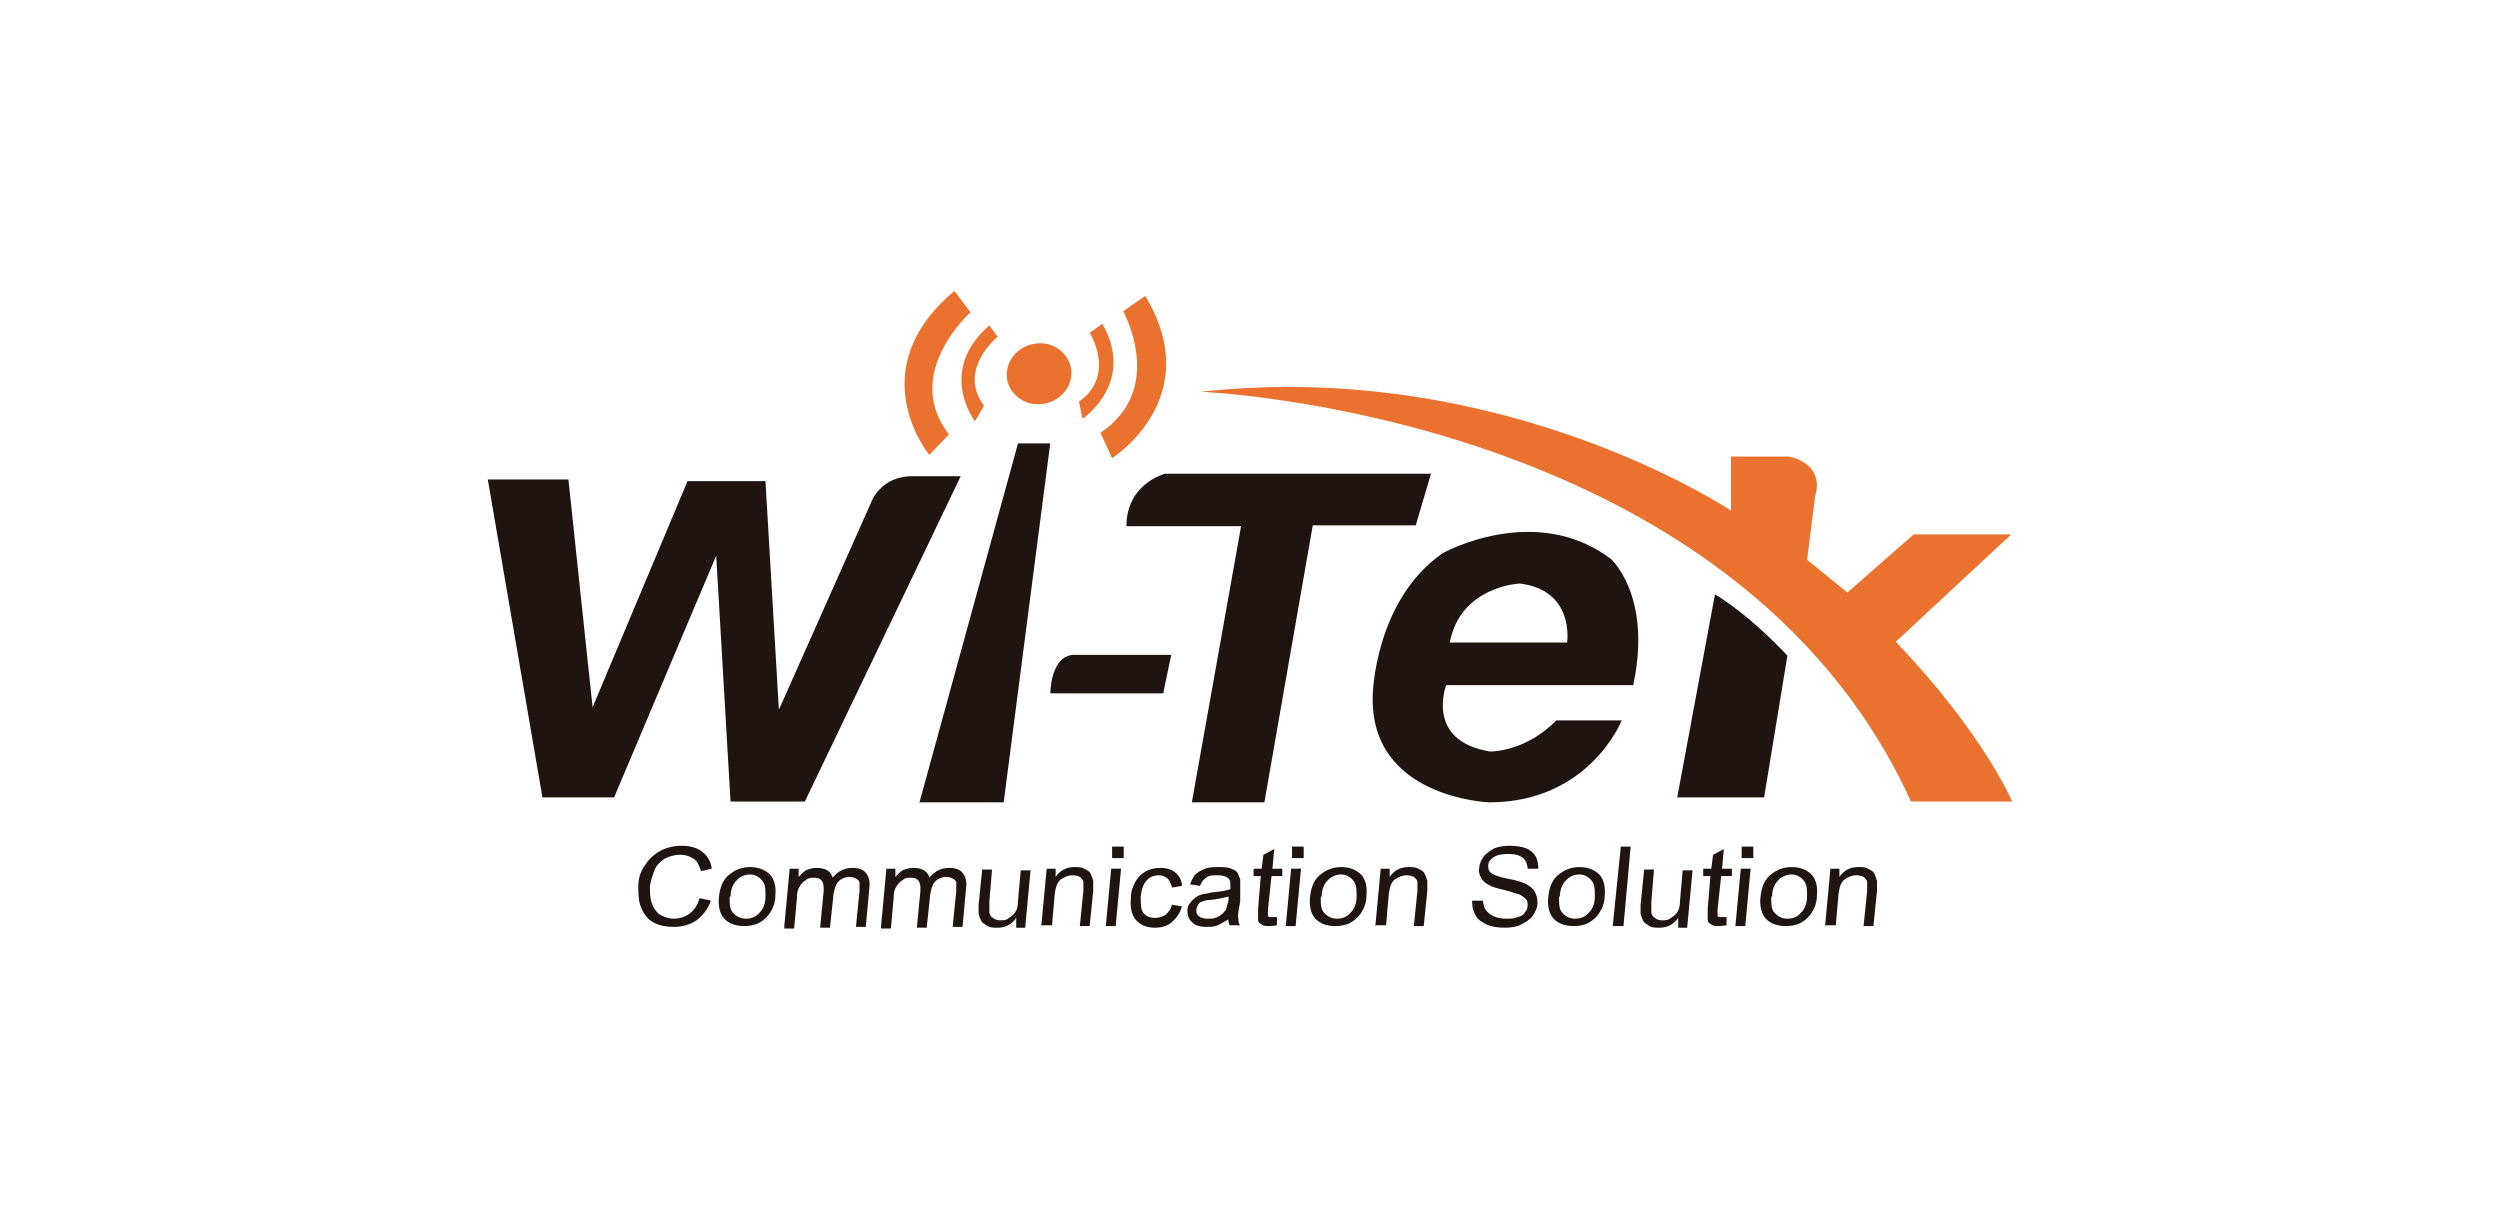 <svg width="164" height="80" viewBox="0 0 164 80" fill="none" xmlns="http://www.w3.org/2000/svg">
<path d="M164 0H0V80H164V0Z" fill="white"/>
<path d="M32.059 31.454H37.288L38.874 46.398L45.102 31.562H50.214L51.095 46.559L57.147 32.959C57.147 32.959 57.735 31.239 59.85 31.239H63.023L52.799 52.58H47.923L46.983 36.453L40.285 52.311H35.584L32 31.454H32.059Z" fill="#1F140F"/>
<path d="M60.318 52.633H65.841L68.896 29.088H66.781L60.318 52.633Z" fill="#1F140F"/>
<path d="M76.834 42.958L76.305 45.484H68.902C68.902 45.484 68.902 42.958 70.489 42.958H76.834Z" fill="#1F140F"/>
<path d="M78.126 52.632H82.944L86.117 34.463H92.873L93.872 31.076H76.422C76.422 31.076 73.895 31.721 73.895 34.517H81.416L78.185 52.632H78.126Z" fill="#1F140F"/>
<path d="M107.149 44.892C108.383 39.087 105.68 36.668 105.68 36.668C100.686 32.905 94.634 36.291 94.634 36.291C90.169 39.409 90.052 45.591 90.052 45.591C89.817 52.364 97.69 52.633 97.69 52.633C104.27 52.633 106.385 47.257 106.385 47.257H102.096C100.04 49.354 97.748 49.3 97.748 49.3C93.459 48.601 94.87 44.946 94.87 44.946H107.149V44.892ZM99.688 38.28C103.33 38.71 102.801 42.151 102.801 42.151H95.105C95.81 38.441 99.688 38.28 99.688 38.28Z" fill="#1F140F"/>
<path d="M112.494 39.032L110.026 52.31H115.726L117.253 43.01C117.253 43.01 115.021 40.538 112.494 38.979" fill="#1F140F"/>
<path d="M125.419 52.579H132C132 52.579 130.12 48.117 124.362 42.097L131.941 35.055H125.537L121.189 38.871L118.545 36.721L119.074 32.528C119.074 32.528 119.838 30.539 117.37 29.948H113.551V33.496C113.551 33.496 98.627 23.497 78.768 25.701C78.768 25.701 113.727 27.045 125.361 52.579" fill="#EA722E"/>
<path d="M70.19 25.057C69.838 26.132 68.663 26.723 67.547 26.454C66.43 26.132 65.784 25.057 66.136 23.982C66.489 22.906 67.664 22.315 68.78 22.584C69.897 22.906 70.543 23.982 70.19 25.057Z" fill="#EA722E"/>
<path d="M65.428 22.101C65.428 22.101 62.785 24.251 64.547 26.616L63.96 27.638C63.96 27.638 61.433 24.359 64.9 21.348L65.487 22.155L65.428 22.101Z" fill="#EA722E"/>
<path d="M63.667 20.487C63.667 20.487 59.143 24.519 62.257 28.497L60.964 29.84C60.964 29.84 56.381 24.304 62.609 19.089L63.667 20.487Z" fill="#EA722E"/>
<path d="M71.484 21.83C71.484 21.83 73.247 24.625 70.779 26.346L71.014 27.474C71.014 27.474 74.539 25.109 72.307 21.239L71.484 21.83Z" fill="#EA722E"/>
<path d="M73.66 20.379C73.66 20.379 76.538 25.486 72.191 28.389L72.954 30.055C72.954 30.055 79.183 26.131 75.128 19.412L73.66 20.433V20.379Z" fill="#EA722E"/>
<path d="M45.928 58.922L46.633 59.083C46.456 59.621 46.104 60.051 45.693 60.373C45.281 60.642 44.811 60.803 44.224 60.803C43.636 60.803 43.166 60.696 42.814 60.481C42.461 60.266 42.226 59.943 42.05 59.513C41.873 59.083 41.873 58.599 41.873 58.116C41.873 57.578 42.05 57.094 42.343 56.718C42.578 56.342 42.931 56.019 43.342 55.804C43.754 55.589 44.224 55.482 44.694 55.482C45.222 55.482 45.693 55.589 46.045 55.858C46.398 56.127 46.633 56.503 46.691 56.987L45.986 57.148C45.869 56.772 45.751 56.503 45.516 56.342C45.281 56.181 44.988 56.073 44.635 56.073C44.224 56.073 43.871 56.181 43.577 56.342C43.283 56.557 43.049 56.772 42.931 57.094C42.814 57.417 42.696 57.739 42.637 58.116C42.637 58.546 42.637 58.922 42.755 59.245C42.872 59.567 43.049 59.836 43.284 59.997C43.577 60.158 43.871 60.266 44.165 60.266C44.576 60.266 44.929 60.158 45.222 59.943C45.516 59.728 45.751 59.406 45.869 58.976" fill="#1F140F"/>
<path d="M47.161 58.869C47.22 58.17 47.455 57.632 47.925 57.31C48.277 57.041 48.688 56.88 49.217 56.88C49.746 56.88 50.157 57.041 50.51 57.364C50.804 57.686 50.921 58.17 50.862 58.761C50.862 59.245 50.686 59.621 50.51 59.89C50.334 60.159 50.099 60.374 49.805 60.535C49.511 60.696 49.158 60.75 48.806 60.75C48.277 60.75 47.807 60.589 47.513 60.266C47.219 59.944 47.102 59.46 47.161 58.815M47.866 58.815C47.866 59.299 47.866 59.675 48.101 59.89C48.277 60.105 48.571 60.266 48.923 60.266C49.276 60.266 49.57 60.159 49.805 59.89C50.04 59.675 50.216 59.299 50.216 58.815C50.216 58.331 50.216 58.009 49.981 57.74C49.805 57.525 49.511 57.364 49.217 57.364C48.923 57.364 48.571 57.471 48.336 57.74C48.101 57.955 47.925 58.331 47.925 58.815" fill="#1F140F"/>
<path d="M51.45 60.749L51.802 56.987H52.39V57.524C52.39 57.524 52.684 57.202 52.86 57.094C53.095 56.987 53.33 56.933 53.565 56.933C53.859 56.933 54.094 56.987 54.27 57.094C54.446 57.202 54.564 57.363 54.623 57.578C54.975 57.148 55.386 56.933 55.915 56.933C56.326 56.933 56.62 57.04 56.796 57.255C56.973 57.47 57.09 57.793 57.032 58.223L56.796 60.803H56.15L56.385 58.438C56.385 58.438 56.385 58.008 56.385 57.9C56.385 57.793 56.268 57.685 56.15 57.632C56.033 57.578 55.915 57.524 55.739 57.524C55.445 57.524 55.21 57.632 55.034 57.793C54.858 57.954 54.74 58.277 54.681 58.653L54.446 60.857H53.8L54.035 58.438C54.035 58.169 54.035 57.954 53.917 57.793C53.8 57.632 53.624 57.578 53.389 57.578C53.212 57.578 53.036 57.578 52.86 57.739C52.684 57.847 52.566 57.954 52.449 58.169C52.331 58.331 52.272 58.599 52.272 58.975L52.096 60.911H51.45V60.749Z" fill="#1F140F"/>
<path d="M57.796 60.749L58.148 56.987H58.736V57.524C58.736 57.524 59.03 57.202 59.206 57.094C59.441 56.987 59.676 56.933 59.911 56.933C60.205 56.933 60.44 56.987 60.616 57.094C60.792 57.202 60.91 57.363 60.969 57.578C61.321 57.148 61.732 56.933 62.261 56.933C62.672 56.933 62.966 57.04 63.142 57.255C63.319 57.47 63.436 57.793 63.378 58.223L63.142 60.803H62.496L62.731 58.438C62.731 58.438 62.731 58.008 62.731 57.9C62.731 57.793 62.614 57.685 62.496 57.632C62.379 57.578 62.261 57.524 62.085 57.524C61.791 57.524 61.556 57.632 61.38 57.793C61.203 57.954 61.086 58.277 61.027 58.653L60.792 60.857H60.146L60.381 58.438C60.381 58.169 60.381 57.954 60.264 57.793C60.146 57.632 59.97 57.578 59.735 57.578C59.558 57.578 59.382 57.578 59.206 57.739C59.03 57.847 58.912 57.954 58.795 58.169C58.677 58.331 58.618 58.599 58.618 58.975L58.442 60.911H57.796V60.749Z" fill="#1F140F"/>
<path d="M66.664 60.75V60.212C66.371 60.642 65.959 60.858 65.43 60.858C65.195 60.858 64.96 60.857 64.784 60.75C64.608 60.642 64.431 60.535 64.373 60.427C64.314 60.32 64.255 60.159 64.197 59.944C64.197 59.836 64.197 59.621 64.197 59.352L64.432 57.041H65.078L64.902 59.137C64.902 59.46 64.902 59.675 64.902 59.836C64.902 59.997 65.019 60.159 65.137 60.212C65.254 60.32 65.43 60.374 65.607 60.374C65.783 60.374 66.018 60.374 66.194 60.212C66.37 60.105 66.488 59.997 66.606 59.836C66.723 59.675 66.782 59.406 66.782 59.084L66.958 57.095H67.604L67.252 60.858H66.664V60.75Z" fill="#1F140F"/>
<path d="M68.308 60.75L68.661 56.987H69.249V57.525C69.542 57.095 69.954 56.88 70.482 56.88C70.717 56.88 70.952 56.88 71.129 56.987C71.305 57.095 71.481 57.148 71.54 57.31C71.599 57.417 71.657 57.579 71.716 57.794C71.716 57.901 71.716 58.116 71.716 58.439L71.481 60.75H70.835L71.07 58.439C71.07 58.439 71.07 58.009 71.07 57.847C71.07 57.74 70.952 57.632 70.835 57.525C70.717 57.471 70.541 57.417 70.365 57.417C70.071 57.417 69.836 57.525 69.601 57.686C69.366 57.847 69.249 58.17 69.19 58.654L69.013 60.696H68.367L68.308 60.75Z" fill="#1F140F"/>
<path d="M72.542 60.749L72.894 56.986H73.541L73.188 60.749H72.542ZM72.953 56.287V55.535H73.717V56.287H72.953Z" fill="#1F140F"/>
<path d="M76.888 59.352L77.534 59.459C77.416 59.889 77.182 60.212 76.888 60.481C76.594 60.749 76.183 60.857 75.771 60.857C75.243 60.857 74.831 60.696 74.538 60.373C74.244 60.051 74.126 59.567 74.185 58.922C74.185 58.492 74.302 58.169 74.479 57.847C74.655 57.524 74.89 57.309 75.184 57.148C75.478 56.987 75.83 56.933 76.124 56.933C76.535 56.933 76.888 57.04 77.123 57.255C77.358 57.47 77.534 57.739 77.534 58.115L76.888 58.223C76.888 58.223 76.77 57.793 76.594 57.632C76.477 57.524 76.241 57.417 76.065 57.417C75.713 57.417 75.419 57.524 75.243 57.739C75.008 57.954 74.89 58.331 74.831 58.814C74.831 59.298 74.831 59.674 75.008 59.889C75.184 60.104 75.419 60.212 75.771 60.212C76.006 60.212 76.241 60.158 76.477 59.997C76.653 59.836 76.829 59.621 76.888 59.298" fill="#1F140F"/>
<path d="M80.653 60.266C80.653 60.266 80.124 60.589 79.889 60.696C79.654 60.804 79.419 60.804 79.125 60.804C78.714 60.804 78.362 60.696 78.185 60.481C77.95 60.266 77.892 59.998 77.892 59.729C77.892 59.568 77.95 59.352 78.068 59.245C78.185 59.084 78.303 58.976 78.42 58.869C78.597 58.761 78.714 58.708 78.89 58.654C79.008 58.654 79.243 58.6 79.478 58.546C80.007 58.492 80.418 58.439 80.712 58.331C80.712 58.224 80.712 58.17 80.712 58.17C80.712 57.901 80.712 57.74 80.594 57.632C80.418 57.471 80.183 57.417 79.83 57.417C79.537 57.417 79.302 57.417 79.125 57.579C78.949 57.686 78.832 57.847 78.714 58.116L78.068 58.009C78.068 58.009 78.244 57.525 78.42 57.364C78.597 57.202 78.773 57.095 79.067 56.987C79.302 56.88 79.654 56.88 79.948 56.88C80.242 56.88 80.535 56.88 80.77 56.987C80.947 57.041 81.123 57.149 81.182 57.256C81.241 57.364 81.299 57.525 81.358 57.686C81.358 57.794 81.358 58.009 81.358 58.278V59.138C81.241 59.729 81.182 60.105 81.24 60.266C81.24 60.428 81.241 60.589 81.358 60.696H80.653C80.653 60.696 80.594 60.428 80.535 60.213M80.594 58.815C80.594 58.815 79.948 58.976 79.478 59.03C79.184 59.03 79.008 59.084 78.89 59.138C78.773 59.138 78.655 59.245 78.597 59.353C78.538 59.46 78.479 59.568 78.479 59.675C78.479 59.836 78.479 59.998 78.655 60.105C78.773 60.213 78.949 60.266 79.243 60.266C79.537 60.266 79.713 60.266 79.948 60.105C80.183 59.998 80.3 59.836 80.418 59.675C80.477 59.514 80.535 59.299 80.594 59.03V58.815Z" fill="#1F140F"/>
<path d="M83.765 60.158V60.696C83.765 60.696 83.471 60.75 83.295 60.75C83.06 60.75 82.884 60.75 82.766 60.642C82.649 60.589 82.531 60.481 82.531 60.374C82.531 60.266 82.531 59.997 82.531 59.621L82.707 57.471H82.237V56.987H82.766L82.883 56.073L83.589 55.697L83.471 56.987H84.118V57.471H83.412L83.177 59.675C83.177 59.675 83.177 59.997 83.177 60.051C83.177 60.051 83.177 60.158 83.295 60.158C83.295 60.158 83.412 60.158 83.53 60.158C83.589 60.158 83.706 60.158 83.824 60.158" fill="#1F140F"/>
<path d="M84.346 60.749L84.699 56.986H85.345L84.993 60.749H84.346ZM84.758 56.287V55.535H85.522V56.287H84.758Z" fill="#1F140F"/>
<path d="M85.937 58.869C85.996 58.17 86.231 57.632 86.701 57.31C87.054 57.041 87.465 56.88 87.993 56.88C88.522 56.88 88.933 57.041 89.286 57.364C89.58 57.686 89.698 58.17 89.639 58.761C89.639 59.245 89.462 59.621 89.286 59.89C89.11 60.159 88.875 60.374 88.581 60.535C88.287 60.696 87.935 60.75 87.582 60.75C87.053 60.75 86.584 60.589 86.29 60.266C85.996 59.944 85.878 59.46 85.937 58.815M86.642 58.815C86.642 59.299 86.642 59.675 86.877 59.89C87.053 60.105 87.347 60.266 87.7 60.266C88.052 60.266 88.346 60.159 88.581 59.89C88.816 59.675 88.992 59.299 88.992 58.815C88.992 58.331 88.992 58.009 88.757 57.74C88.581 57.525 88.287 57.364 87.993 57.364C87.7 57.364 87.347 57.471 87.112 57.74C86.877 57.955 86.701 58.331 86.701 58.815" fill="#1F140F"/>
<path d="M90.223 60.75L90.575 56.987H91.163V57.525C91.457 57.095 91.868 56.88 92.397 56.88C92.632 56.88 92.867 56.88 93.043 56.987C93.219 57.095 93.396 57.148 93.454 57.31C93.513 57.417 93.572 57.579 93.631 57.794C93.631 57.901 93.631 58.116 93.631 58.439L93.396 60.75H92.749L92.984 58.439C92.984 58.439 92.984 58.009 92.984 57.847C92.984 57.74 92.867 57.632 92.749 57.525C92.632 57.471 92.456 57.417 92.279 57.417C91.986 57.417 91.75 57.525 91.515 57.686C91.28 57.847 91.163 58.17 91.104 58.654L90.928 60.696H90.282L90.223 60.75Z" fill="#1F140F"/>
<path d="M96.57 59.083H97.275C97.275 59.083 97.333 59.513 97.451 59.675C97.568 59.836 97.745 59.997 97.98 60.105C98.215 60.212 98.508 60.266 98.802 60.266C99.096 60.266 99.331 60.266 99.566 60.158C99.801 60.105 99.977 59.997 100.036 59.836C100.154 59.728 100.212 59.567 100.212 59.406C100.212 59.245 100.212 59.083 100.095 58.976C99.977 58.868 99.86 58.761 99.625 58.653C99.507 58.653 99.155 58.492 98.685 58.385C98.215 58.277 97.862 58.169 97.686 58.062C97.451 57.954 97.275 57.793 97.157 57.578C97.04 57.363 96.981 57.148 97.04 56.933C97.04 56.664 97.157 56.449 97.333 56.181C97.51 55.965 97.745 55.804 98.038 55.643C98.332 55.535 98.685 55.482 99.037 55.482C99.448 55.482 99.801 55.535 100.095 55.643C100.389 55.751 100.624 55.965 100.741 56.181C100.859 56.395 100.917 56.718 100.917 56.987H100.212C100.212 56.718 100.095 56.449 99.919 56.288C99.742 56.127 99.39 56.019 98.979 56.019C98.567 56.019 98.215 56.073 97.98 56.234C97.745 56.395 97.627 56.557 97.627 56.772C97.627 56.933 97.627 57.094 97.803 57.256C97.921 57.363 98.273 57.524 98.861 57.632C99.448 57.739 99.801 57.847 100.036 57.954C100.33 58.116 100.565 58.277 100.682 58.492C100.8 58.707 100.859 58.976 100.859 59.245C100.859 59.513 100.741 59.782 100.565 60.051C100.389 60.32 100.095 60.481 99.801 60.642C99.507 60.803 99.096 60.857 98.743 60.857C98.273 60.857 97.862 60.803 97.51 60.642C97.216 60.481 96.922 60.32 96.805 60.051C96.628 59.782 96.57 59.46 96.57 59.137" fill="#1F140F"/>
<path d="M101.566 58.869C101.624 58.17 101.859 57.632 102.329 57.31C102.682 57.041 103.093 56.88 103.622 56.88C104.151 56.88 104.562 57.041 104.914 57.364C105.208 57.686 105.326 58.17 105.267 58.761C105.267 59.245 105.091 59.621 104.914 59.89C104.738 60.159 104.503 60.374 104.209 60.535C103.916 60.696 103.563 60.75 103.211 60.75C102.682 60.75 102.212 60.589 101.918 60.266C101.624 59.944 101.507 59.46 101.566 58.815M102.271 58.815C102.271 59.299 102.27 59.675 102.506 59.89C102.682 60.105 102.976 60.266 103.328 60.266C103.681 60.266 103.974 60.159 104.209 59.89C104.444 59.675 104.621 59.299 104.621 58.815C104.621 58.331 104.621 58.009 104.386 57.74C104.209 57.525 103.916 57.364 103.622 57.364C103.328 57.364 102.976 57.471 102.741 57.74C102.506 57.955 102.329 58.331 102.329 58.815" fill="#1F140F"/>
<path d="M105.796 60.749L106.325 55.535H106.971L106.501 60.749H105.796Z" fill="#1F140F"/>
<path d="M110.09 60.75V60.212C109.797 60.642 109.385 60.858 108.857 60.858C108.622 60.858 108.386 60.857 108.21 60.75C108.034 60.642 107.858 60.535 107.799 60.427C107.74 60.32 107.682 60.159 107.623 59.944C107.623 59.836 107.623 59.621 107.623 59.352L107.858 57.041H108.504L108.328 59.137C108.328 59.46 108.328 59.675 108.328 59.836C108.328 59.997 108.445 60.159 108.563 60.212C108.68 60.32 108.857 60.374 109.033 60.374C109.209 60.374 109.444 60.374 109.62 60.212C109.797 60.105 109.914 59.997 110.032 59.836C110.149 59.675 110.208 59.406 110.208 59.084L110.384 57.095H111.031L110.678 60.858H110.09V60.75Z" fill="#1F140F"/>
<path d="M113.26 60.158V60.696C113.26 60.696 112.966 60.75 112.79 60.75C112.555 60.75 112.378 60.75 112.261 60.642C112.143 60.589 112.026 60.481 112.026 60.374C112.026 60.266 112.026 59.997 112.026 59.621L112.202 57.471H111.732V56.987H112.261L112.378 56.073L113.083 55.697L112.966 56.987H113.612V57.471H112.907L112.672 59.675C112.672 59.675 112.672 59.997 112.672 60.051C112.672 60.051 112.672 60.158 112.79 60.158C112.79 60.158 112.907 60.158 113.025 60.158C113.083 60.158 113.201 60.158 113.319 60.158" fill="#1F140F"/>
<path d="M113.843 60.749L114.195 56.986H114.842L114.489 60.749H113.843ZM114.254 56.287V55.535H115.018V56.287H114.254Z" fill="#1F140F"/>
<path d="M115.487 58.869C115.546 58.17 115.781 57.632 116.251 57.31C116.603 57.041 117.015 56.88 117.543 56.88C118.072 56.88 118.483 57.041 118.836 57.364C119.13 57.686 119.247 58.17 119.188 58.761C119.188 59.245 119.012 59.621 118.836 59.89C118.659 60.159 118.425 60.374 118.131 60.535C117.837 60.696 117.485 60.75 117.132 60.75C116.603 60.75 116.133 60.589 115.839 60.266C115.546 59.944 115.428 59.46 115.487 58.815M116.192 58.815C116.192 59.299 116.192 59.675 116.427 59.89C116.603 60.105 116.897 60.266 117.249 60.266C117.602 60.266 117.896 60.159 118.131 59.89C118.366 59.675 118.542 59.299 118.542 58.815C118.542 58.331 118.542 58.009 118.307 57.74C118.131 57.525 117.837 57.364 117.543 57.364C117.25 57.364 116.897 57.471 116.662 57.74C116.427 57.955 116.251 58.331 116.251 58.815" fill="#1F140F"/>
<path d="M119.724 60.75L120.076 56.987H120.664V57.525C120.958 57.095 121.369 56.88 121.898 56.88C122.133 56.88 122.367 56.88 122.544 56.987C122.72 57.095 122.896 57.148 122.955 57.31C123.014 57.417 123.073 57.579 123.131 57.794C123.131 57.901 123.131 58.116 123.131 58.439L122.896 60.75H122.25L122.485 58.439C122.485 58.439 122.485 58.009 122.485 57.847C122.485 57.74 122.368 57.632 122.25 57.525C122.133 57.471 121.956 57.417 121.78 57.417C121.486 57.417 121.251 57.525 121.016 57.686C120.781 57.847 120.664 58.17 120.605 58.654L120.429 60.696H119.782L119.724 60.75Z" fill="#1F140F"/>
</svg>
